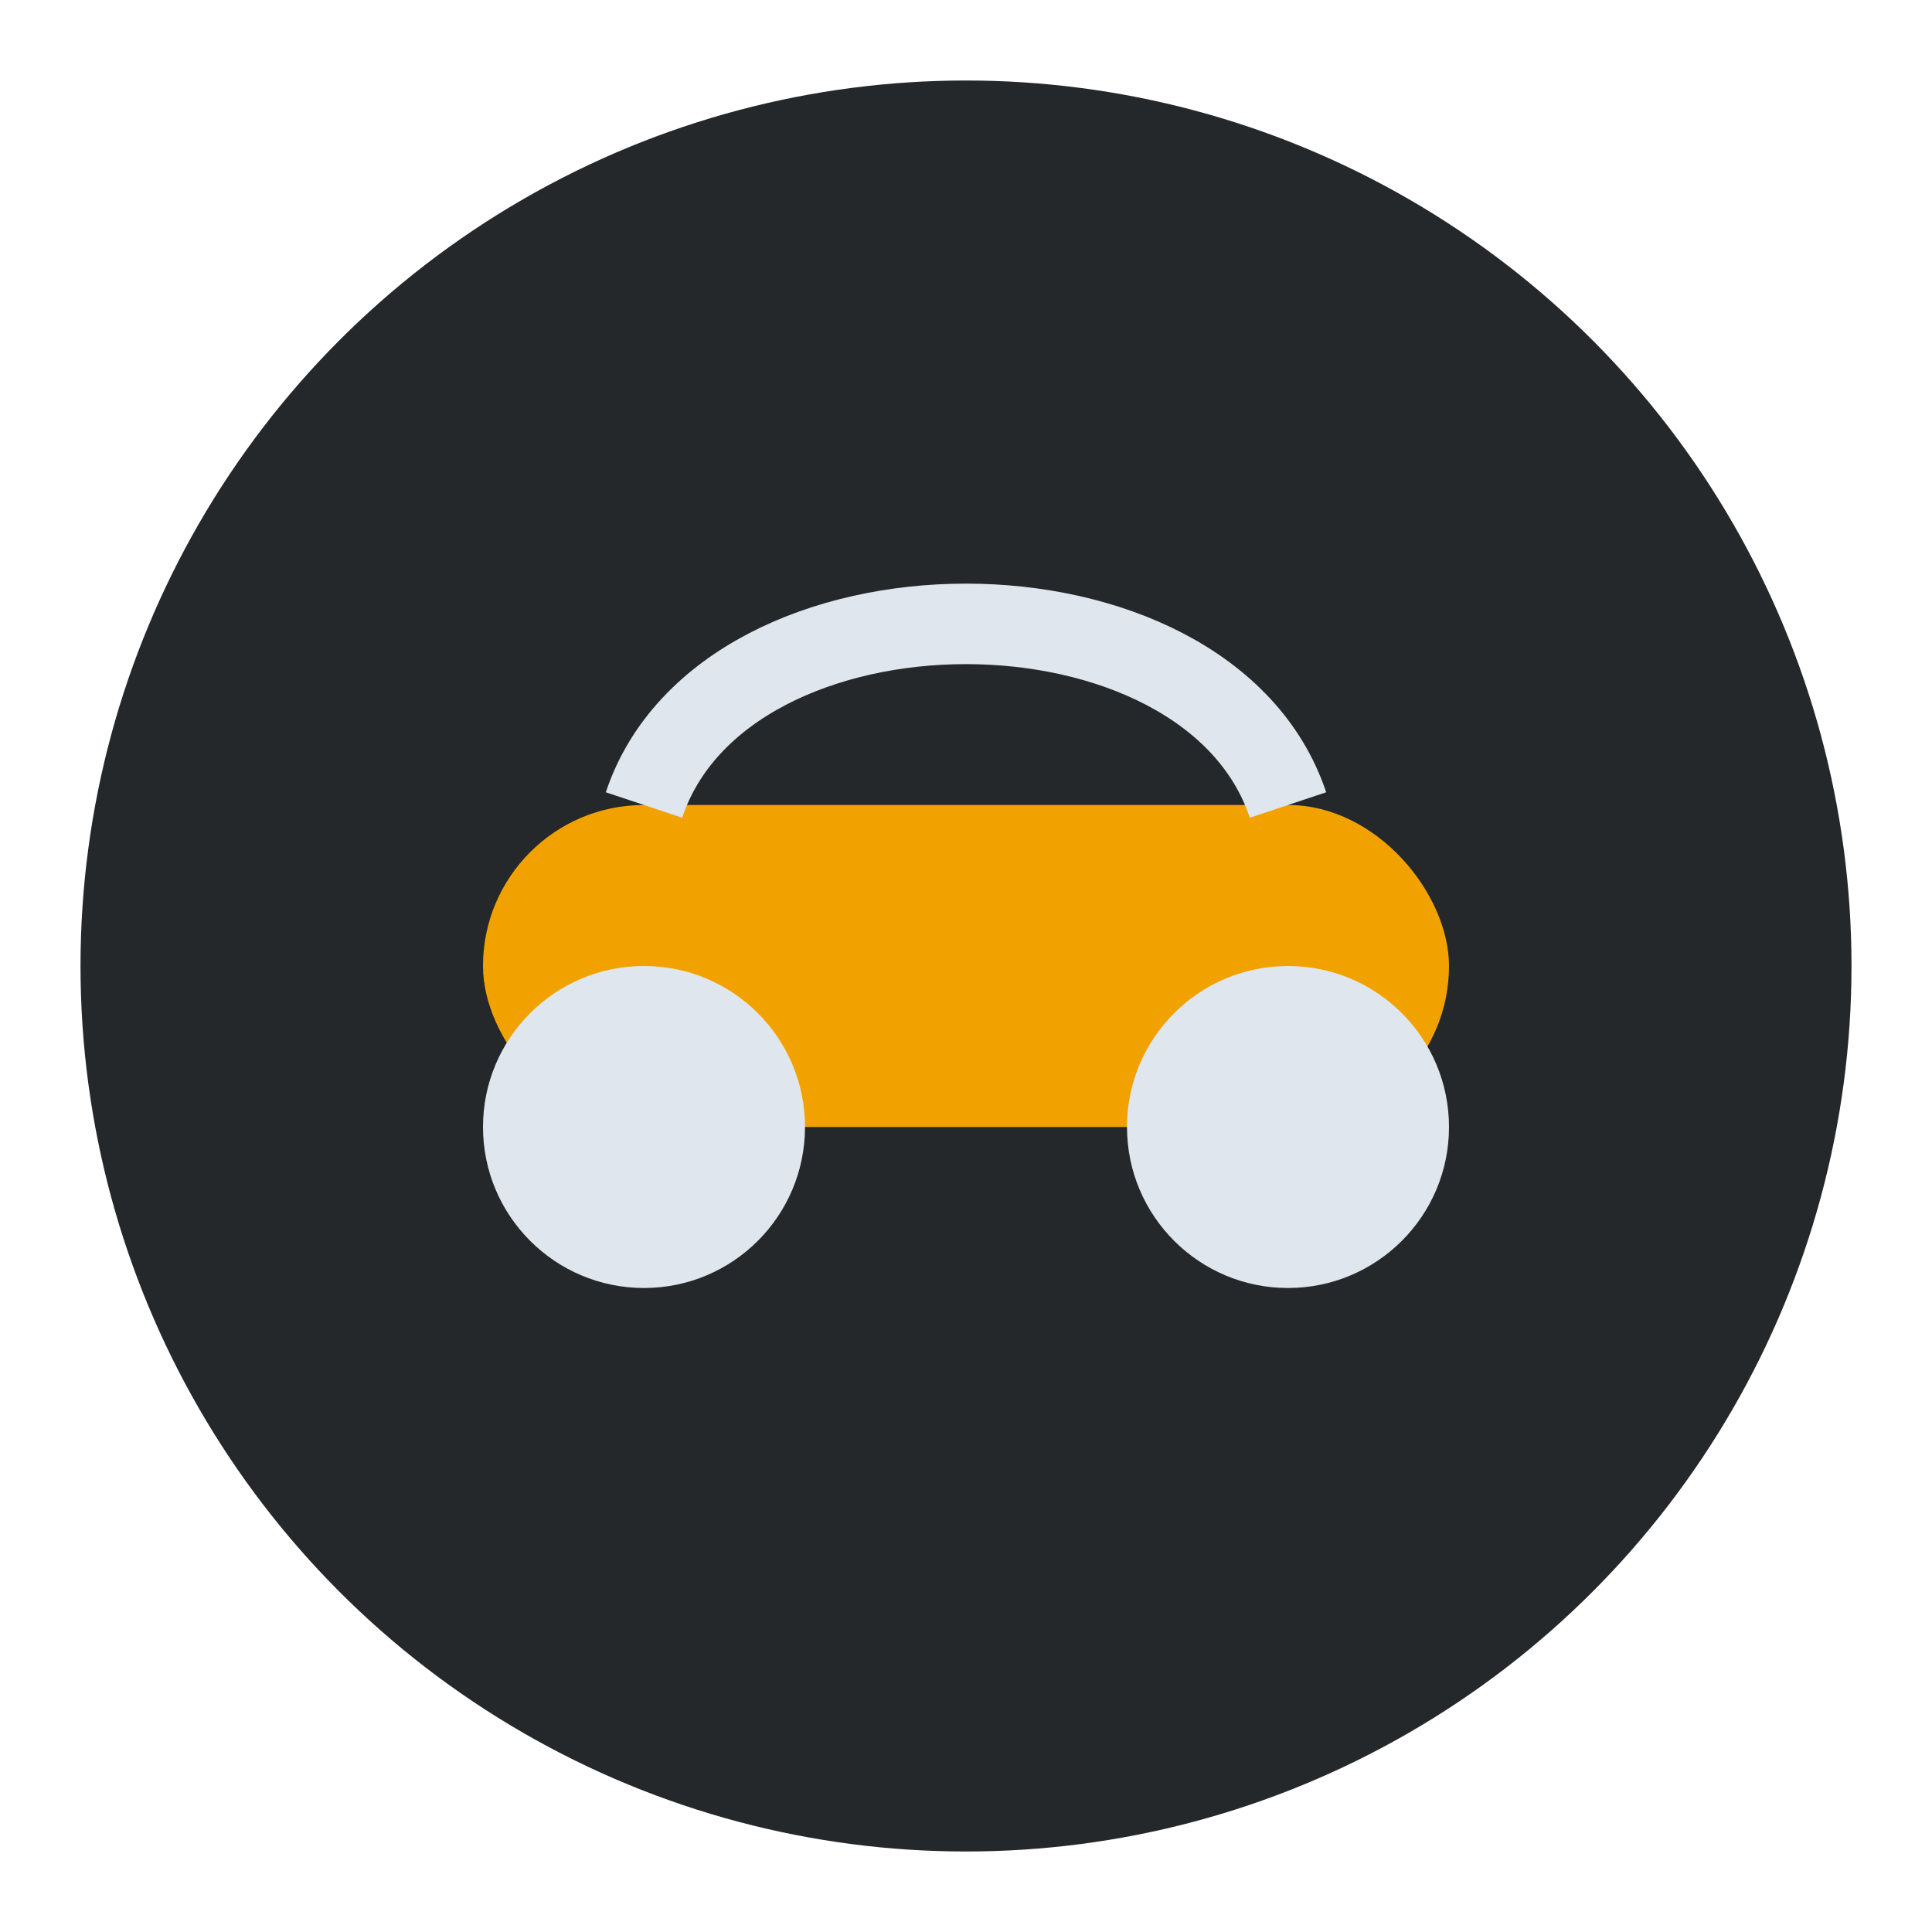 <?xml version="1.0" encoding="UTF-8"?>
<svg xmlns="http://www.w3.org/2000/svg" width="48" height="48" viewBox="0 0 48 48"><circle cx="24" cy="24" r="22" fill="#25282b"/><rect x="12" y="20" width="24" height="8" rx="4" fill="#f2a200"/><circle cx="16" cy="28" r="4" fill="#e0e6ed"/><circle cx="32" cy="28" r="4" fill="#e0e6ed"/><path d="M16 20c2-6 14-6 16 0" stroke="#e0e6ed" stroke-width="2" fill="none"/></svg>